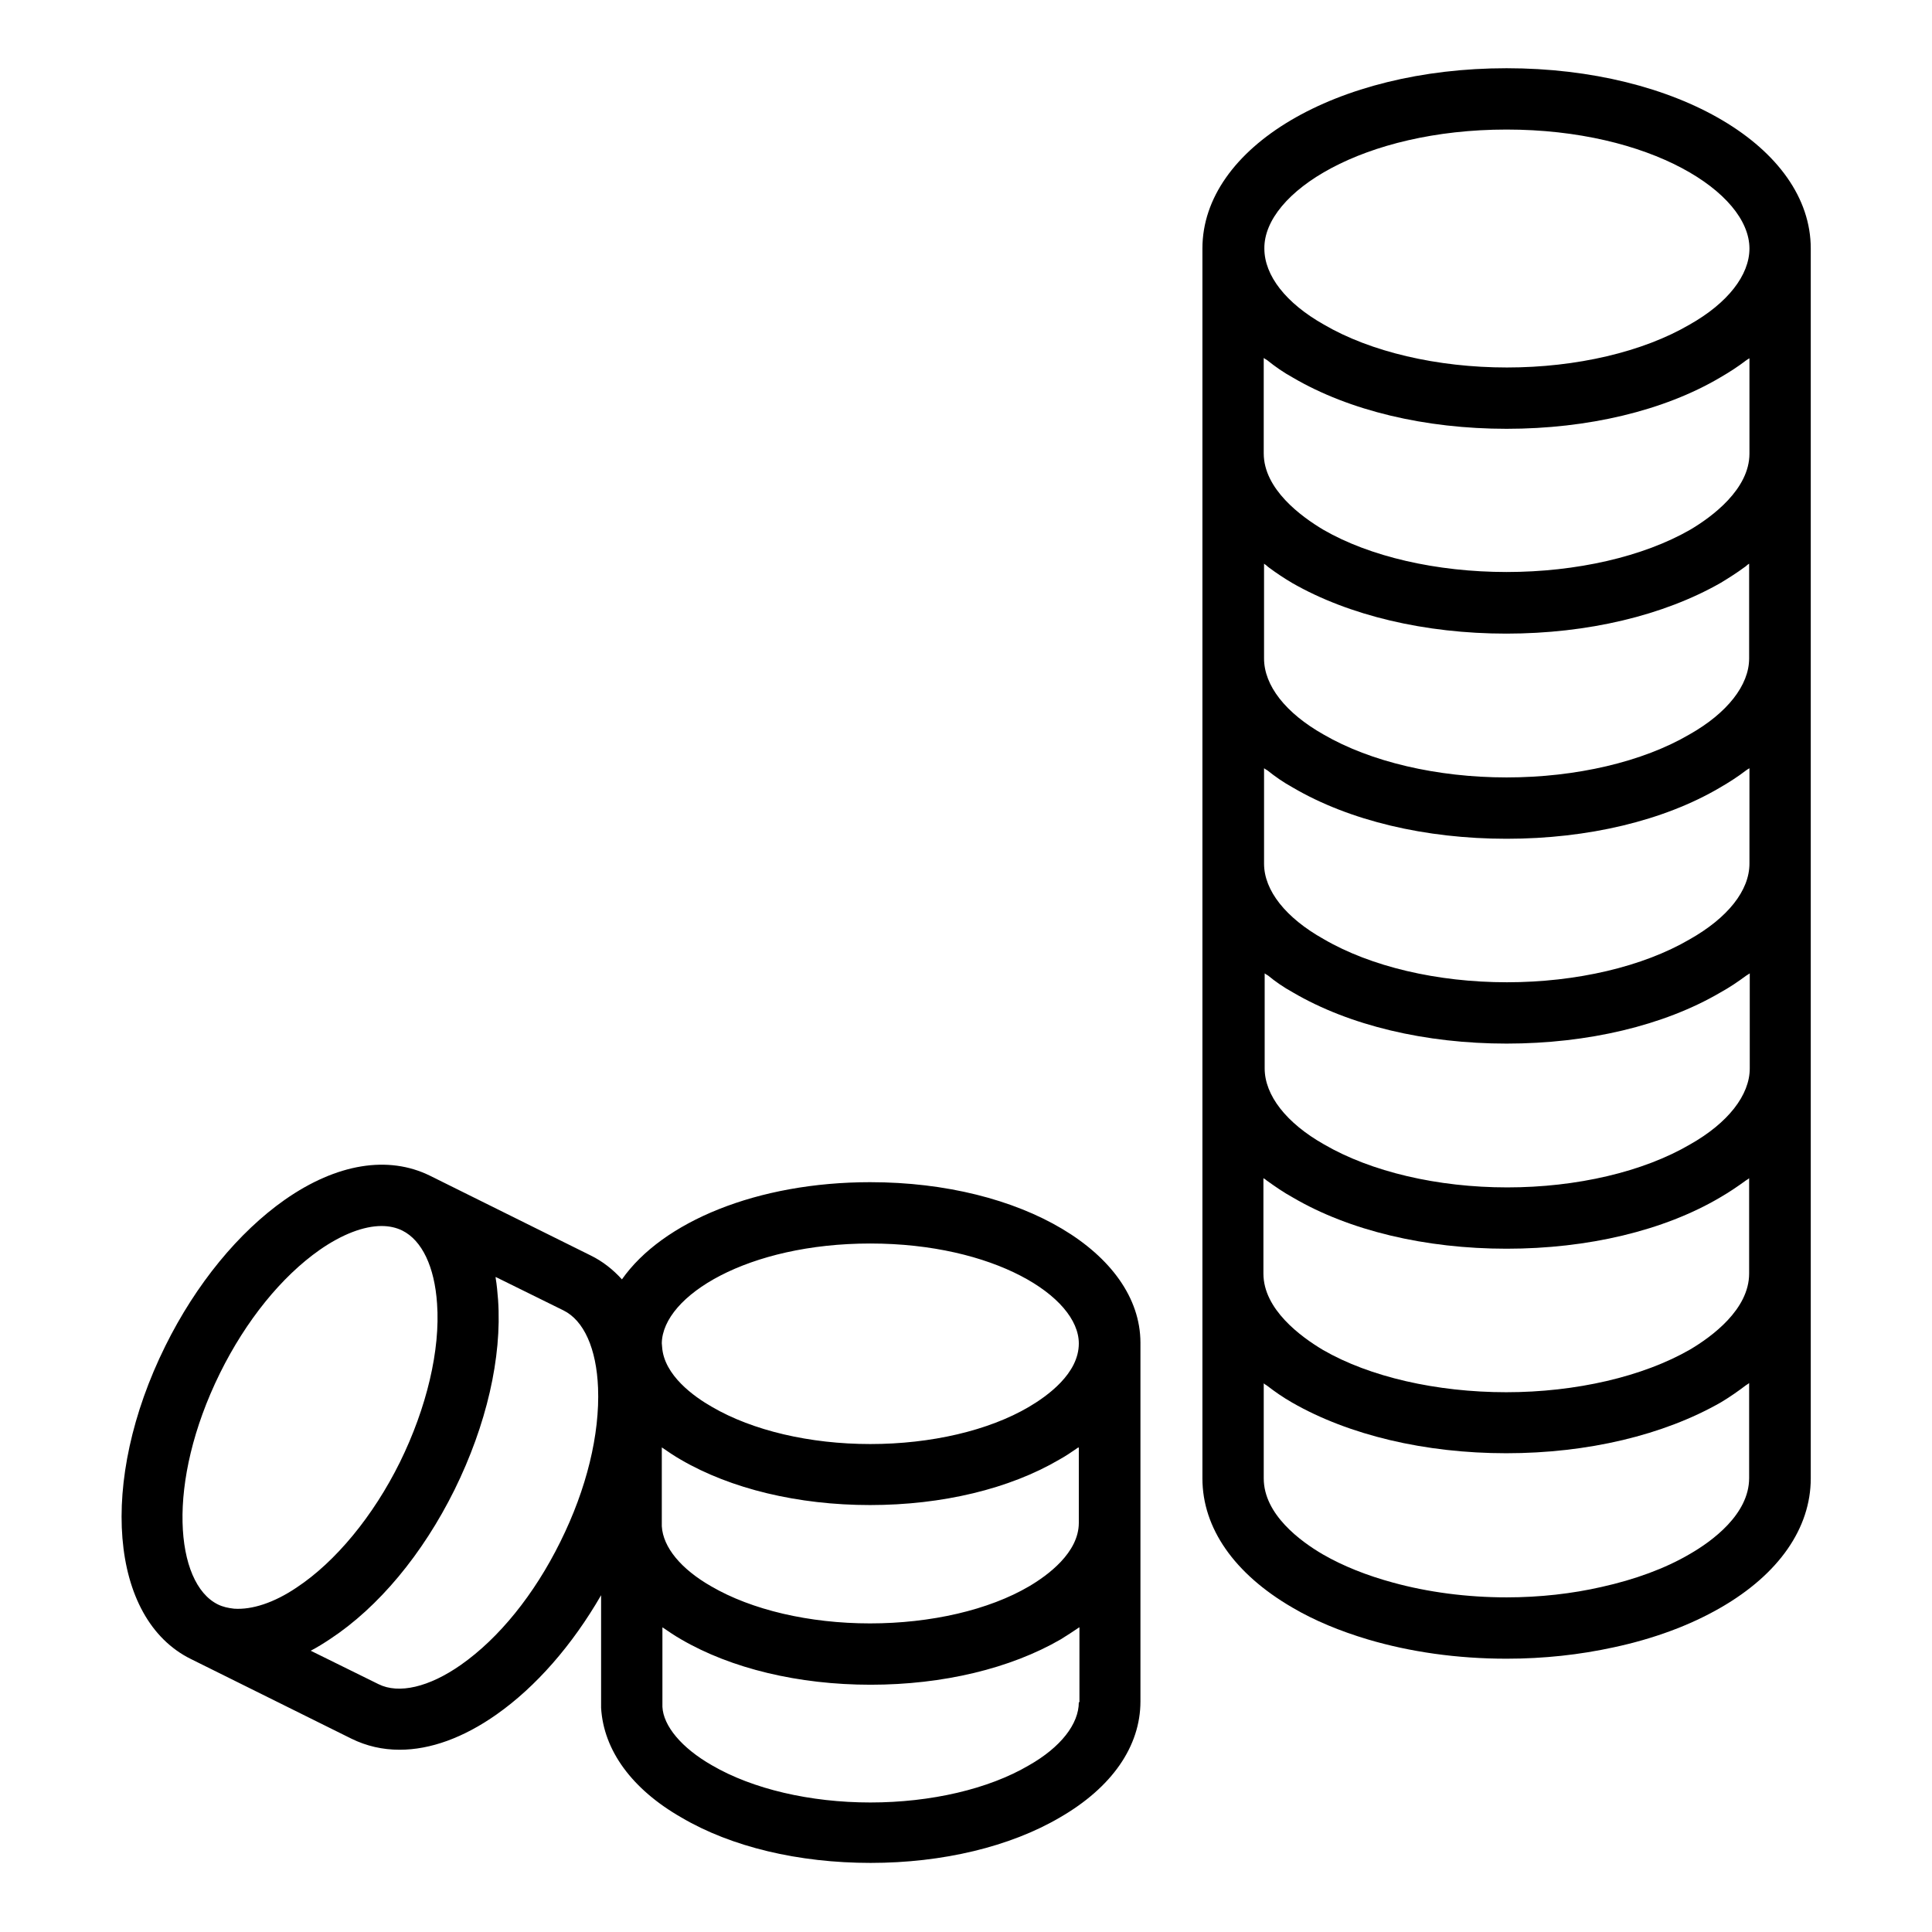<?xml version="1.0" encoding="UTF-8"?>
<!-- The Best Svg Icon site in the world: iconSvg.co, Visit us! https://iconsvg.co -->
<svg fill="#000000" width="800px" height="800px" version="1.1" viewBox="144 144 512 512" xmlns="http://www.w3.org/2000/svg">
 <g>
  <path d="m623.87 535.79v-325.93c0-26.816-35.43-47.781-80.609-47.781-45.18 0-80.609 20.965-80.609 47.781v325.85 0.082c0 13.164 8.449 25.273 23.809 34.211 5.934 3.496 12.676 6.258 19.988 8.449 11.215 3.332 23.727 5.121 36.812 5.121 9.914 0 19.422-1.055 28.359-3.008 10.645-2.273 20.316-5.852 28.441-10.562 15.359-8.859 23.809-21.047 23.809-34.211zm-80.609 31.527c-10.562 0-20.883-1.383-30.066-3.902-6.906-1.867-13.246-4.387-18.609-7.477-5.852-3.414-15.684-10.562-15.684-20.152v-25.191c0.242 0.242 0.57 0.406 0.812 0.57 2.113 1.625 4.309 3.168 6.746 4.551 15.031 8.613 35.184 13.406 56.719 13.406 21.535 0 41.688-4.793 56.883-13.488 2.438-1.461 4.633-3.008 6.664-4.551 0.242-0.164 0.57-0.324 0.812-0.57v25.191c0 9.59-9.832 16.738-15.766 20.152-6.5 3.82-14.547 6.746-23.32 8.695-7.801 1.789-16.414 2.766-25.191 2.766zm-56.637-323.25c14.953 8.777 35.105 13.57 56.637 13.57 21.535 0 41.688-4.793 56.559-13.57 2.519-1.461 4.793-2.926 6.906-4.551 0.242-0.164 0.57-0.406 0.895-0.57v25.273c0 9.426-9.914 16.738-15.684 20.152-12.434 7.152-30.148 11.215-48.676 11.215-18.527 0-36.242-4.062-48.594-11.215-5.852-3.496-15.766-10.727-15.766-20.234v-25.273c0.242 0.164 0.57 0.406 0.895 0.57 2.113 1.707 4.309 3.25 6.828 4.633zm-6.176 50.461c1.867 1.383 3.82 2.68 6.012 3.981 15.031 8.613 35.184 13.406 56.719 13.406 21.535 0 41.688-4.793 56.883-13.488 2.273-1.383 4.309-2.68 6.176-4.062 0.242-0.164 0.488-0.324 0.73-0.57 0.164-0.164 0.406-0.324 0.57-0.406v25.109c0 7.07-5.769 14.465-15.844 20.152-12.352 7.231-29.984 11.375-48.43 11.375-18.445 0-36.078-4.144-48.512-11.375-10.078-5.688-15.766-13-15.766-20.152v-25.109c0.164 0.164 0.406 0.242 0.57 0.406 0.242 0.246 0.566 0.492 0.891 0.734zm6.176 58.184c14.953 8.777 35.105 13.57 56.637 13.57 21.535 0 41.688-4.793 56.559-13.57 2.519-1.461 4.793-2.926 6.906-4.551 0.242-0.164 0.57-0.406 0.895-0.57v25.273c0 7.152-5.769 14.383-15.844 20.07-12.352 7.231-29.984 11.375-48.43 11.375s-36.078-4.144-48.594-11.457c-9.996-5.606-15.766-12.84-15.766-19.988v-25.273c0.242 0.164 0.57 0.406 0.895 0.57 2.027 1.625 4.223 3.168 6.742 4.551zm0 54.281c14.953 8.777 35.105 13.57 56.637 13.57 21.535 0 41.688-4.793 56.559-13.488 2.519-1.383 4.793-2.926 6.988-4.551 0.242-0.164 0.57-0.324 0.895-0.57v25.191c0 7.07-5.769 14.465-15.844 20.152-12.352 7.231-29.984 11.375-48.43 11.375-18.445 0-36.078-4.144-48.512-11.375-10.078-5.688-15.766-13.082-15.766-20.152v-25.191c0.242 0.164 0.57 0.406 0.895 0.57 1.863 1.543 4.059 3.086 6.578 4.469zm0 54.359c14.953 8.777 35.105 13.57 56.637 13.57 21.535 0 41.688-4.793 56.559-13.57 2.519-1.461 4.793-3.008 6.906-4.551 0.242-0.164 0.57-0.324 0.812-0.57v25.273c0 9.508-9.914 16.738-15.684 20.152-12.434 7.152-30.23 11.297-48.676 11.297-18.445 0-36.242-4.062-48.594-11.215-5.852-3.496-15.766-10.727-15.766-20.234v-25.273c0.242 0.164 0.57 0.324 0.812 0.57 2.277 1.629 4.473 3.172 6.992 4.551zm56.637-283.02c37.949 0 64.359 16.66 64.359 31.527 0 7.07-5.769 14.465-15.844 20.152-12.352 7.231-29.984 11.375-48.43 11.375s-36.16-4.144-48.512-11.375c-10.078-5.688-15.766-13-15.766-20.152-0.164-14.871 26.246-31.527 64.191-31.527z"/>
  <path d="m374.64 457.29c-29.984 0-55.094 10.484-65.82 25.758-2.356-2.602-5.121-4.793-8.289-6.34l-42.578-21.129c-11.051-5.445-24.703-3.25-38.438 6.34-12.27 8.613-23.566 22.348-31.691 38.762-17.797 35.918-14.789 72.32 6.746 82.965l42.578 21.129c3.981 1.949 8.207 2.926 12.758 2.926 8.125 0 16.902-3.168 25.68-9.344 10.402-7.312 20.07-18.363 27.711-31.609v29.824c0.648 11.297 8.207 21.613 21.289 29.09 13.246 7.801 31.043 12.027 50.137 12.027 19.098 0 36.973-4.309 50.137-12.027 13.812-7.965 21.371-18.852 21.371-30.797v-95.074c-0.082-23.727-31.445-42.5-71.59-42.5zm55.258 70.289v19.988c0 7.883-8.207 13.895-13.164 16.82-10.645 6.258-26.004 9.832-42.172 9.832-16.09 0-31.367-3.574-42.094-9.832-7.965-4.551-12.758-10.32-13.082-15.926v-20.883c0.082 0.082 0.164 0.082 0.242 0.164 1.543 1.055 3.086 2.113 4.793 3.086 13.246 7.719 31.043 12.027 50.137 12.027 19.176 0 36.973-4.309 50.137-12.027 1.789-0.977 3.414-2.113 4.957-3.168 0.164 0 0.246-0.082 0.246-0.082zm-55.258-54.035c32.586 0 55.258 13.977 55.258 26.492 0 7.965-8.289 13.895-13.246 16.82-10.645 6.258-25.922 9.832-42.012 9.832-16.008 0-31.203-3.574-41.93-9.832-4.715-2.68-12.758-8.371-13.246-15.926 0-0.324-0.082-0.648-0.082-0.977 0.246-12.598 22.836-26.41 55.258-26.41zm-172.35 34.371c6.906-13.977 16.332-25.598 26.41-32.668 5.934-4.144 11.703-6.34 16.414-6.34 2.031 0 3.902 0.406 5.527 1.219 5.199 2.602 8.531 9.59 9.184 19.34 0.895 12.27-2.762 27.629-9.832 42.012-7.07 14.301-17.066 26.41-27.383 33.234-6.012 4.062-11.863 5.934-16.578 5.606-1.543-0.164-3.008-0.488-4.309-1.137-11.297-5.602-13.816-32.094 0.566-61.266zm90.199 44.695c-6.906 13.977-16.25 25.516-26.328 32.586-8.449 5.934-16.496 7.801-21.859 5.121l-17.957-8.855c1.707-0.895 3.414-1.949 5.121-3.086 12.84-8.449 24.539-22.508 32.992-39.574 8.449-17.145 12.594-35.023 11.539-50.301-0.164-2.031-0.324-3.981-0.648-5.852v-0.242l17.957 8.855c5.445 2.68 8.777 10.156 9.184 20.559 0.48 12.266-3.012 26.73-10 40.789zm137.41 42.496c0 5.769-4.793 11.945-13.246 16.738-10.645 6.258-25.922 9.832-42.012 9.832-15.926 0-31.203-3.574-41.93-9.832-8.125-4.633-12.922-10.484-13.164-15.52v-21.047c0.082 0 0.082 0.082 0.164 0.082 1.543 1.055 3.086 2.113 4.793 3.086 13.246 7.719 31.043 12.027 50.219 12.027 19.176 0 37.055-4.309 50.383-12.027 1.707-1.055 3.332-2.113 4.875-3.168h0.082v19.828z"/>
 </g>
</svg>